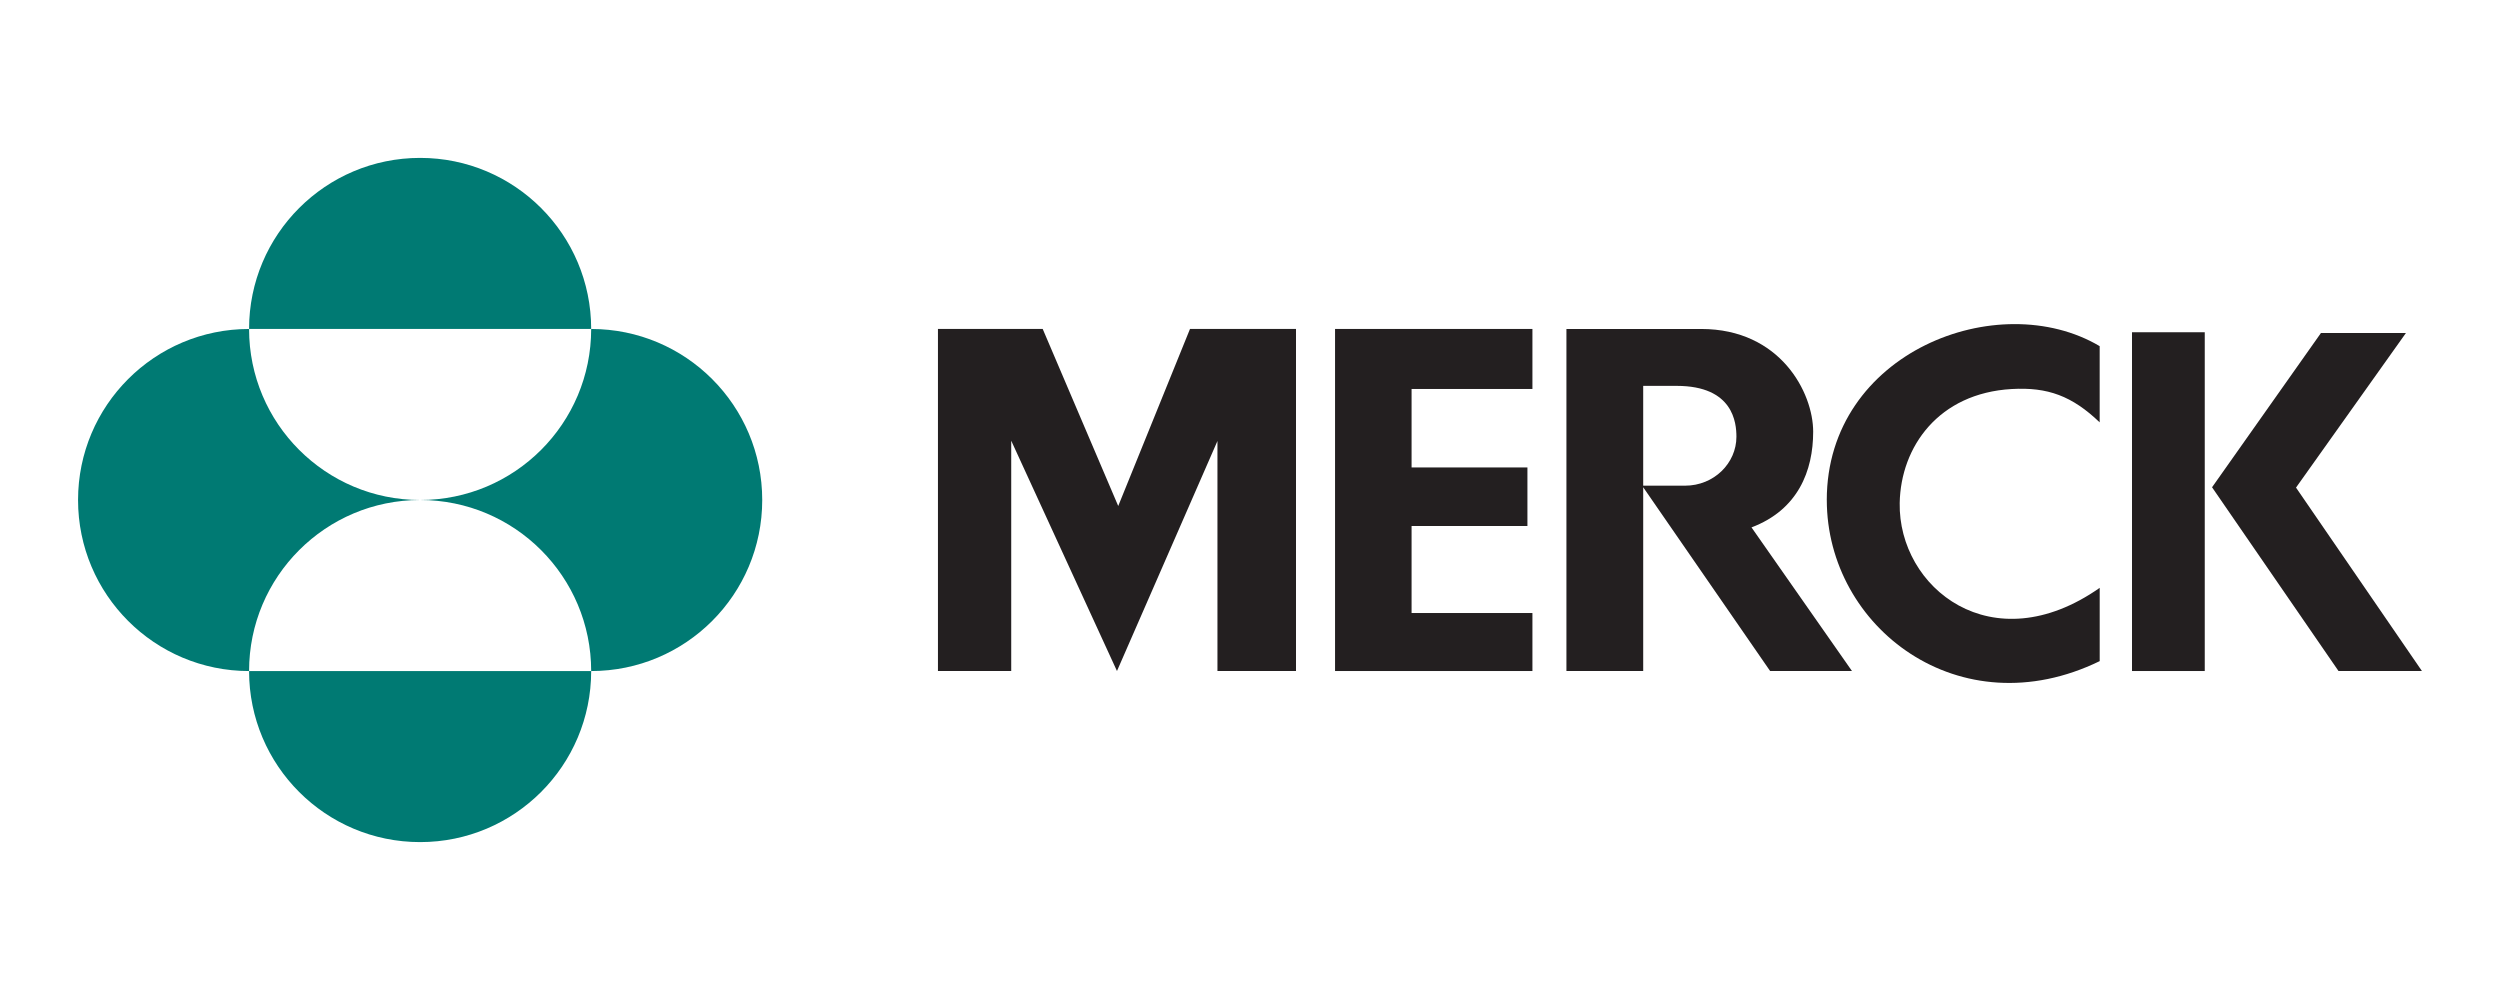 <?xml version="1.0" encoding="UTF-8"?>
<svg id="Layer_1" data-name="Layer 1" xmlns="http://www.w3.org/2000/svg" viewBox="0 0 1000 400">
  <defs>
    <style>
      .cls-1 {
        fill: #007a73;
      }

      .cls-2 {
        fill: #231f20;
      }
    </style>
  </defs>
  <g id="layer1">
    <g id="g14189">
      <path id="path14179" class="cls-2" d="M476,131.58h42.4v136.83h-31.42v-92.01l-40.19,92.01-42.3-92.13v92.13h-29.31v-136.83h41.9l30.21,70.82,28.71-70.82Z"/>
      <path id="path14177" class="cls-2" d="M534.02,131.58v136.83h78.95v-23.2h-48.34v-34.81h46.34v-23.42h-46.34v-31.39h48.34v-24.01h-78.95Z"/>
      <path id="path14175" class="cls-2" d="M730.72,200.02c0,50.93,53.16,91.69,109.16,64.43v-29.31c-43.1,30.19-80.61-.07-80-33.94.42-22.51,15.55-43.92,44.81-45.59,14.39-.82,24.14,2.76,35.18,13.33v-30.48c-40.47-23.98-109.16,2.41-109.16,61.58"/>
      <path id="path14173" class="cls-2" d="M852.8,268.41h29.1v-135.51h-29.1v135.51Z"/>
      <path id="path14171" class="cls-2" d="M918.41,195.03l43.97-61.84h-33.99l-43.57,61.72,50.58,73.49h33.37l-50.37-73.37Z"/>
      <path id="path14169" class="cls-2" d="M626.57,131.58v136.83h30.71v-73.51l50.77,73.51h32.74l-40.19-57.45c18.63-7.04,24.67-22.66,24.67-38.27s-13.09-41.1-44.81-41.1h-53.88ZM657.28,154.35h13.41c22.67,0,23.88,14.82,23.88,20.35,0,10.57-8.97,19.57-20.55,19.57h-16.74v-39.92Z"/>
      <path id="path13366" class="cls-1" d="M99.63,131.58c0-37.79,30.64-68.42,68.42-68.42s68.42,30.63,68.42,68.42H99.63ZM99.63,268.42c0-37.78,30.64-68.42,68.42-68.42-37.78,0-68.42-30.62-68.42-68.41-37.78,0-68.41,30.63-68.41,68.41s30.63,68.42,68.41,68.42M99.63,268.42c0,37.8,30.64,68.42,68.42,68.42s68.42-30.62,68.42-68.42H99.63ZM168.05,200c37.8,0,68.42,30.64,68.42,68.42,37.79,0,68.42-30.62,68.42-68.42s-30.64-68.41-68.42-68.41c0,37.79-30.62,68.41-68.42,68.41"/>
    </g>
  </g>
</svg>